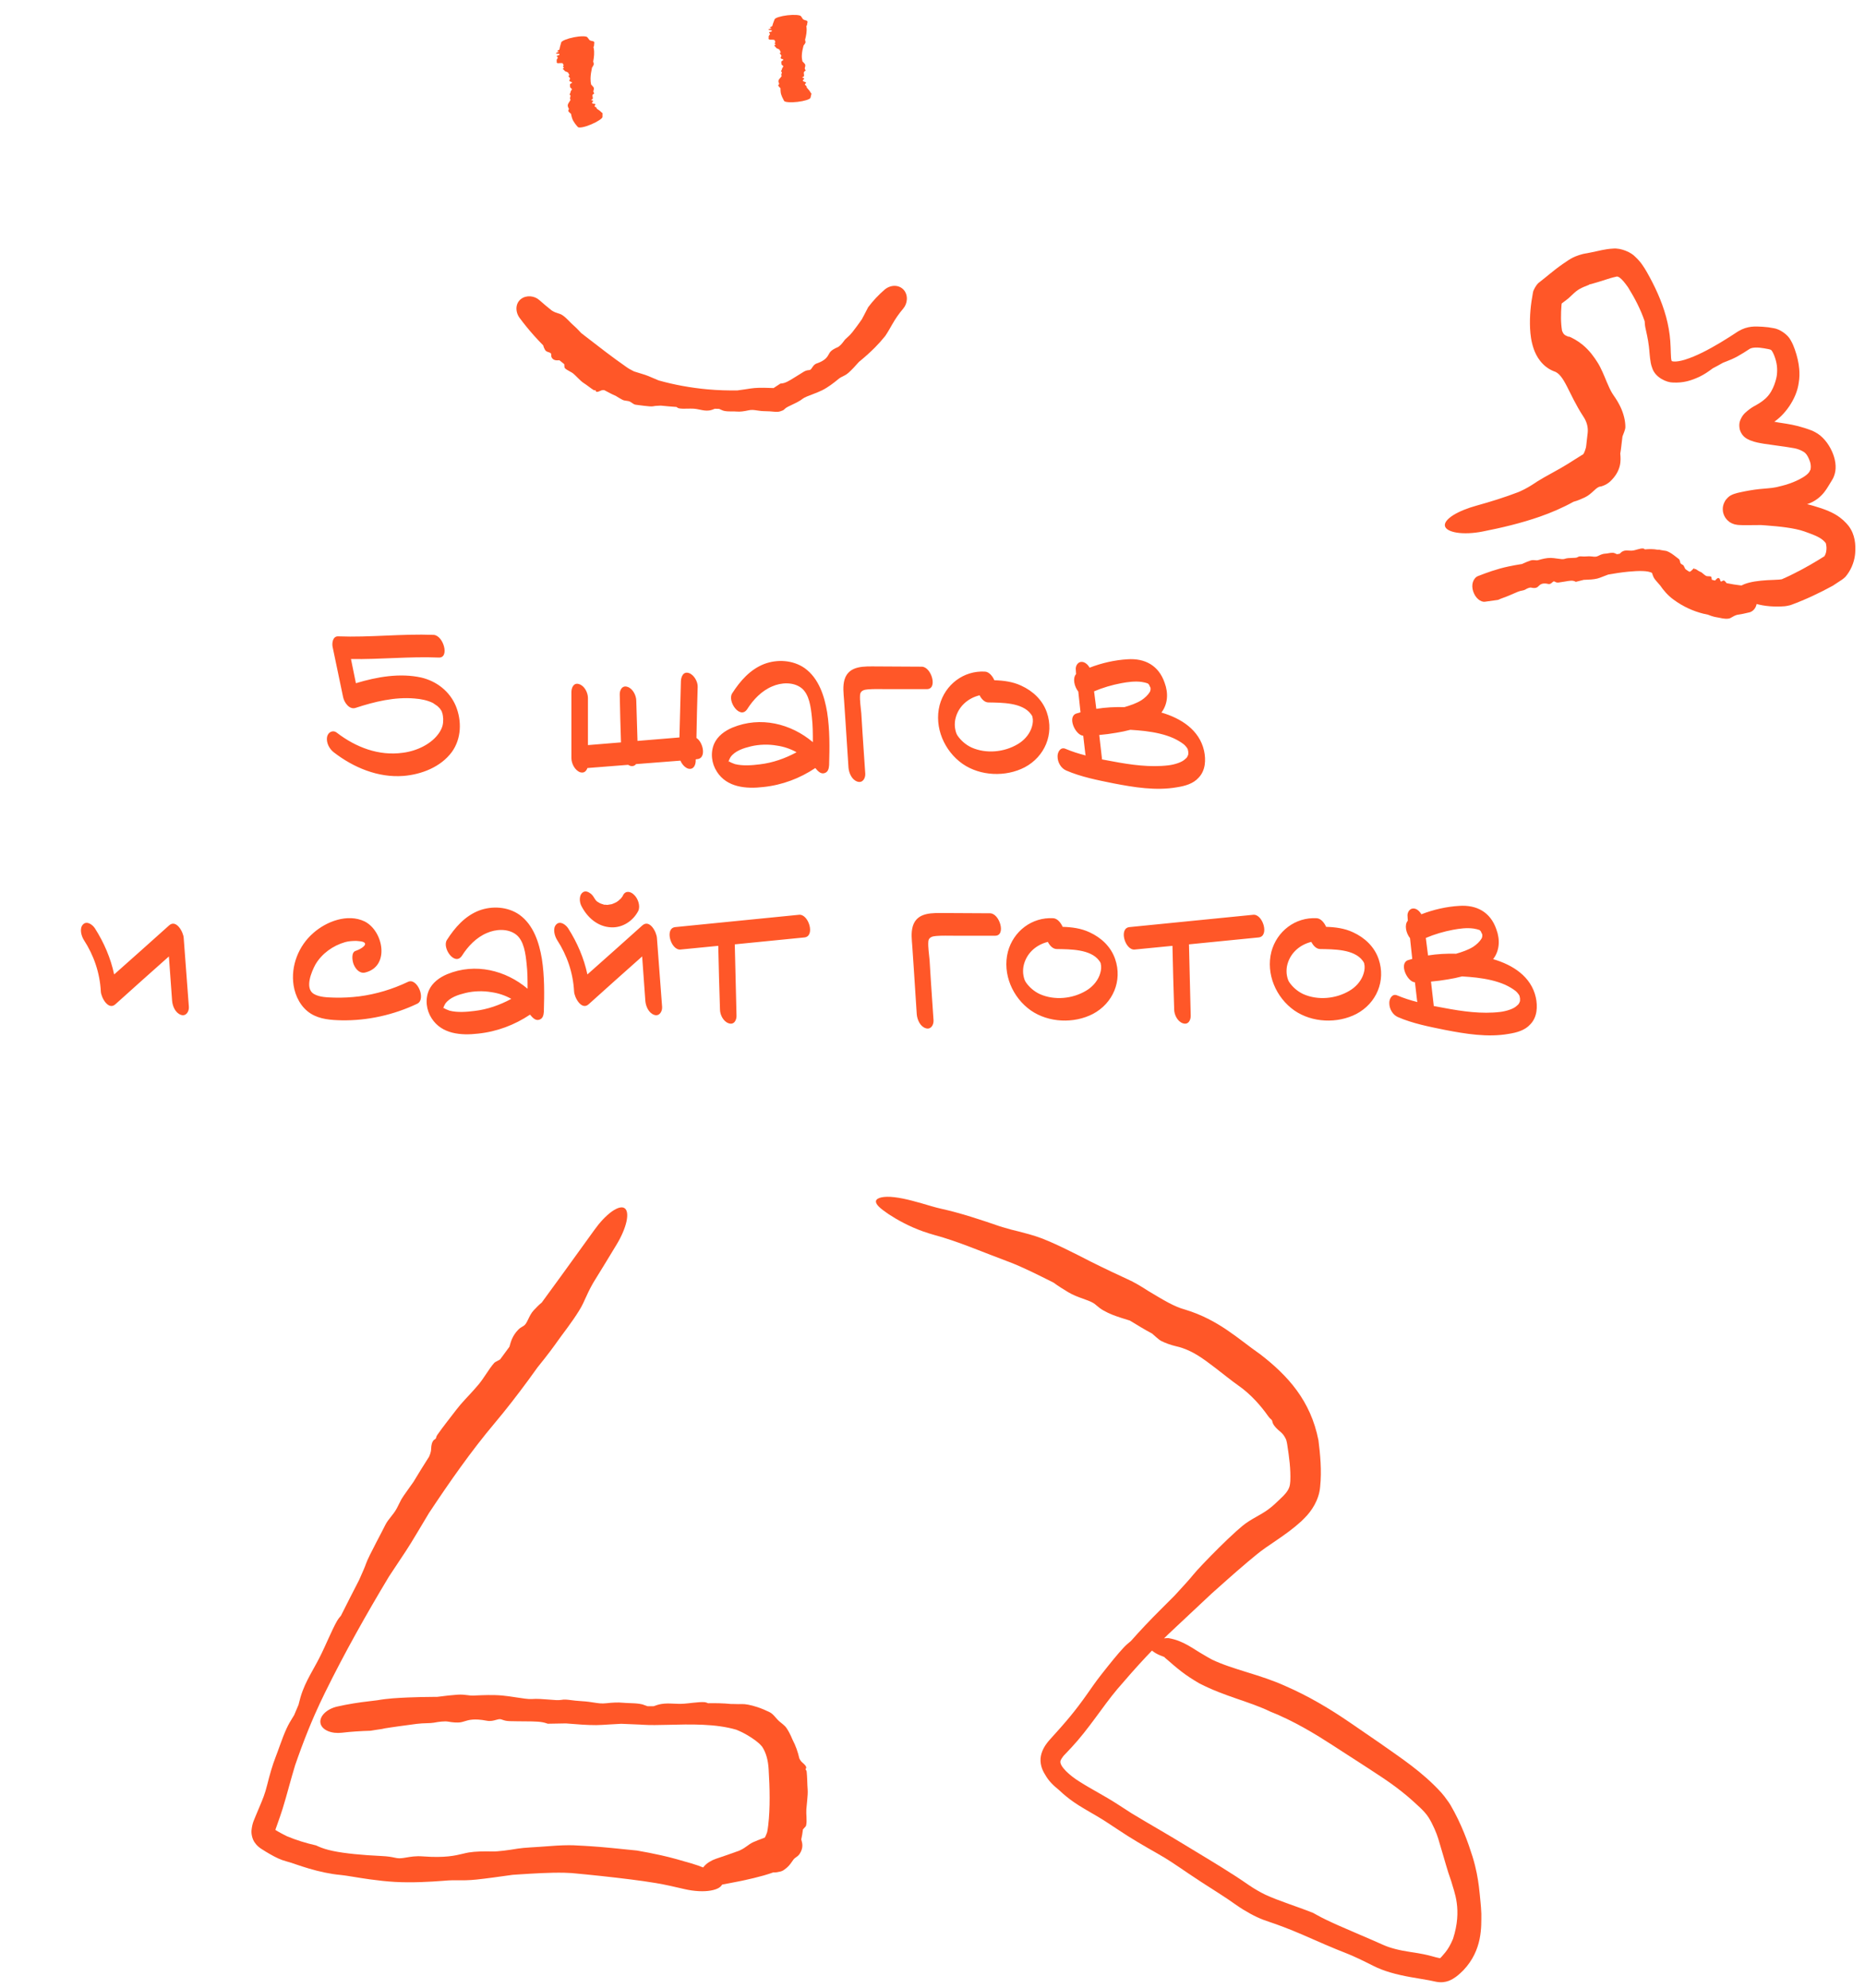 <?xml version="1.0" encoding="UTF-8"?> <svg xmlns="http://www.w3.org/2000/svg" width="121" height="129" viewBox="0 0 121 129" fill="none"><path d="M29.571 45.8C29.971 46.776 29.939 47.928 29.315 48.792C28.595 49.768 27.347 50.248 26.179 50.344C24.531 50.472 22.931 49.8 21.651 48.808C21.363 48.584 21.155 48.184 21.219 47.816C21.283 47.496 21.603 47.336 21.859 47.544C23.091 48.488 24.579 49.064 26.147 48.84C27.027 48.728 28.019 48.28 28.515 47.512C28.723 47.176 28.755 46.968 28.755 46.648C28.755 46.6 28.739 46.552 28.739 46.488C28.739 46.488 28.739 46.488 28.739 46.472C28.723 46.408 28.723 46.36 28.707 46.296C28.691 46.28 28.675 46.2 28.659 46.152C28.643 46.136 28.643 46.104 28.627 46.104C28.627 46.088 28.611 46.088 28.611 46.072C28.579 46.04 28.563 46.008 28.547 45.976L28.531 45.96C28.499 45.928 28.355 45.784 28.387 45.816L28.083 45.608C27.715 45.432 27.315 45.352 26.899 45.32C25.603 45.208 24.291 45.528 23.075 45.928C22.659 46.072 22.323 45.56 22.259 45.224C22.035 44.152 21.811 43.08 21.587 42.008C21.523 41.768 21.571 41.272 21.939 41.288C24.003 41.368 26.067 41.112 28.131 41.192C28.771 41.224 29.187 42.696 28.467 42.664C26.563 42.584 24.675 42.792 22.771 42.76L23.091 44.328C24.467 43.912 25.939 43.656 27.331 43.96C28.339 44.2 29.171 44.856 29.571 45.8ZM28.563 45.992C28.579 46.024 28.579 46.008 28.563 45.992V45.992ZM45.185 47.864V47.88C45.633 48.168 45.841 49.208 45.233 49.256C45.201 49.256 45.169 49.256 45.137 49.272C45.137 49.288 45.137 49.32 45.137 49.352C45.137 49.64 44.993 49.976 44.625 49.864C44.417 49.784 44.241 49.576 44.145 49.352C43.185 49.432 42.225 49.496 41.265 49.576C41.185 49.688 41.041 49.736 40.881 49.688C40.833 49.672 40.785 49.64 40.753 49.624C39.873 49.688 38.993 49.768 38.113 49.832C38.033 50.04 37.889 50.184 37.633 50.104C37.297 49.976 37.073 49.544 37.073 49.192V44.904C37.073 44.6 37.233 44.264 37.585 44.392C37.921 44.504 38.145 44.936 38.145 45.288V48.344L40.289 48.168C40.257 47.128 40.225 46.104 40.209 45.08C40.193 44.776 40.369 44.44 40.721 44.568C41.057 44.68 41.281 45.128 41.281 45.464C41.313 46.328 41.329 47.208 41.361 48.072L44.081 47.848C44.113 46.632 44.145 45.4 44.177 44.184C44.193 43.896 44.337 43.544 44.705 43.672C45.025 43.784 45.281 44.232 45.265 44.568C45.233 45.672 45.201 46.776 45.185 47.864ZM53.665 46.216C53.841 47.352 53.825 48.488 53.793 49.64C53.777 49.864 53.729 50.104 53.473 50.168C53.233 50.232 53.041 50.008 52.897 49.832C51.889 50.504 50.753 50.936 49.521 51.064C48.417 51.192 47.169 51.096 46.513 50.072C46.161 49.528 46.081 48.84 46.337 48.248C46.561 47.752 47.025 47.416 47.521 47.208C49.345 46.456 51.313 46.952 52.737 48.152C52.737 47.608 52.737 47.064 52.673 46.52C52.609 45.912 52.513 45.032 51.985 44.632C51.457 44.232 50.673 44.28 50.097 44.536C49.409 44.824 48.865 45.4 48.481 46.008C48.017 46.712 47.169 45.496 47.505 44.984C48.017 44.184 48.673 43.432 49.585 43.08C50.433 42.76 51.457 42.824 52.209 43.352C53.121 44.008 53.489 45.16 53.665 46.216ZM47.265 49.4C47.217 49.512 47.281 49.448 47.265 49.4V49.4ZM49.297 49.592C50.129 49.496 50.945 49.208 51.681 48.808C51.281 48.584 50.849 48.44 50.401 48.376C49.857 48.28 49.265 48.296 48.721 48.424C48.257 48.536 47.681 48.712 47.393 49.128C47.345 49.208 47.313 49.288 47.281 49.368C47.281 49.368 47.265 49.368 47.265 49.384C47.393 49.464 47.537 49.528 47.681 49.576C48.193 49.704 48.785 49.656 49.297 49.592ZM59.802 43.256C60.426 43.256 60.858 44.712 60.138 44.712C59.258 44.712 58.378 44.712 57.498 44.712C57.098 44.712 56.698 44.696 56.314 44.728C56.074 44.744 55.834 44.808 55.802 45.064C55.77 45.464 55.85 45.896 55.882 46.296C55.914 46.728 55.93 47.16 55.962 47.592C56.026 48.472 56.074 49.336 56.138 50.2C56.154 50.504 55.962 50.824 55.626 50.712C55.274 50.6 55.082 50.168 55.05 49.816C54.986 48.824 54.922 47.848 54.858 46.856C54.826 46.376 54.794 45.912 54.762 45.432C54.73 44.984 54.666 44.52 54.794 44.088C55.082 43.16 56.09 43.24 56.874 43.24C57.85 43.24 58.826 43.256 59.802 43.256ZM67.922 46.232C68.403 47.64 67.778 49.096 66.483 49.784C65.251 50.424 63.602 50.36 62.45 49.56C61.267 48.728 60.594 47.192 60.962 45.752C61.315 44.424 62.514 43.496 63.907 43.576C64.162 43.592 64.386 43.848 64.514 44.136C65.106 44.152 65.715 44.232 66.258 44.488C67.026 44.84 67.65 45.432 67.922 46.232ZM66.898 47.304C66.978 47.096 67.026 46.888 67.01 46.664C66.995 46.616 66.978 46.488 66.995 46.536C66.963 46.44 66.963 46.44 66.882 46.328C66.323 45.576 64.995 45.592 64.13 45.576C63.891 45.576 63.682 45.368 63.554 45.112C62.77 45.304 62.13 45.88 61.971 46.712C61.938 46.904 61.938 47.128 61.971 47.288C62.002 47.464 62.05 47.624 62.13 47.736C62.339 48.04 62.658 48.328 63.042 48.504C63.986 48.92 65.154 48.808 66.034 48.28C66.418 48.056 66.739 47.704 66.898 47.304ZM78.119 48.712C78.247 49.304 78.215 49.992 77.767 50.456C77.415 50.856 76.871 51 76.359 51.08C74.999 51.32 73.559 51.08 72.231 50.824C71.207 50.616 70.135 50.408 69.175 49.992C68.839 49.848 68.615 49.464 68.615 49.096C68.599 48.824 68.791 48.44 69.127 48.584C69.543 48.76 69.991 48.904 70.439 49.016C70.423 48.952 70.407 48.904 70.407 48.84L70.279 47.736C69.767 47.704 69.223 46.504 69.831 46.296C69.927 46.264 70.023 46.248 70.103 46.216C70.055 45.768 70.007 45.32 69.959 44.872C69.703 44.552 69.575 44.008 69.815 43.736C69.815 43.656 69.799 43.576 69.799 43.48C69.751 43.176 69.975 42.856 70.311 42.968C70.487 43.032 70.599 43.16 70.695 43.32C71.479 43.016 72.327 42.824 73.143 42.776C74.279 42.696 75.175 43.176 75.559 44.296C75.815 44.984 75.767 45.688 75.351 46.232C76.615 46.6 77.815 47.352 78.119 48.712ZM70.983 44.856C71.031 45.24 71.079 45.608 71.127 45.992C71.719 45.896 72.343 45.864 72.951 45.88C73.335 45.768 73.719 45.64 74.055 45.432C74.279 45.288 74.487 45.08 74.583 44.92C74.647 44.808 74.615 44.872 74.631 44.808C74.647 44.776 74.647 44.744 74.647 44.712C74.647 44.6 74.647 44.616 74.583 44.504C74.567 44.44 74.551 44.424 74.535 44.408C74.519 44.392 74.487 44.36 74.471 44.344C74.391 44.312 74.215 44.264 74.087 44.248C73.639 44.184 73.175 44.248 72.743 44.328C72.151 44.44 71.543 44.616 70.983 44.856ZM77.063 49.016V49.032C77.079 49 77.095 48.952 77.095 48.936C77.095 48.936 77.095 48.904 77.095 48.888C77.095 48.856 77.095 48.792 77.095 48.776C77.095 48.76 77.063 48.648 77.063 48.616C77.031 48.536 76.919 48.392 76.807 48.296C76.599 48.136 76.375 48.008 76.135 47.896C75.559 47.64 74.919 47.512 74.279 47.432C73.975 47.4 73.655 47.368 73.335 47.352C73.031 47.432 72.727 47.496 72.423 47.544C72.055 47.608 71.687 47.656 71.319 47.688C71.383 48.2 71.431 48.712 71.495 49.224C71.495 49.24 71.495 49.256 71.495 49.272C71.719 49.32 71.959 49.352 72.183 49.4C73.367 49.624 74.615 49.8 75.815 49.656C76.199 49.608 76.679 49.464 76.887 49.256C76.999 49.16 76.999 49.16 77.031 49.096C77.047 49.08 77.063 49.048 77.063 49.016ZM11.918 60.856C12.03 62.344 12.142 63.848 12.254 65.336C12.27 65.624 12.078 65.96 11.742 65.848C11.374 65.72 11.198 65.288 11.166 64.936C11.102 63.976 11.022 63.016 10.958 62.056C9.806 63.08 8.638 64.12 7.486 65.16C7.022 65.576 6.558 64.712 6.542 64.328C6.478 63.128 6.094 61.992 5.438 60.984C5.278 60.728 5.134 60.232 5.39 59.976C5.646 59.72 6.014 60.008 6.158 60.232C6.75 61.16 7.182 62.168 7.406 63.224C8.606 62.168 9.79 61.096 10.974 60.04C11.438 59.624 11.902 60.488 11.918 60.856ZM26.471 63.704C27.063 63.416 27.671 64.84 27.063 65.128C25.543 65.848 23.847 66.232 22.151 66.2C21.463 66.184 20.759 66.136 20.167 65.768C19.527 65.368 19.159 64.648 19.047 63.928C18.855 62.68 19.367 61.368 20.327 60.536C21.175 59.784 22.551 59.256 23.655 59.784C24.871 60.392 25.319 62.696 23.703 63.096C23.351 63.192 23.079 62.888 22.951 62.584C22.855 62.36 22.759 61.768 23.095 61.688C23.255 61.64 23.783 61.384 23.671 61.192C23.591 61.064 23.239 61.064 23.111 61.048C22.871 61.048 22.615 61.064 22.391 61.128C21.607 61.352 20.887 61.864 20.471 62.568C20.215 63.032 19.751 64.12 20.359 64.488C20.743 64.712 21.255 64.712 21.687 64.728C22.231 64.744 22.775 64.712 23.303 64.648C24.407 64.504 25.463 64.184 26.471 63.704ZM35.157 62.216C35.333 63.352 35.317 64.488 35.285 65.64C35.269 65.864 35.221 66.104 34.965 66.168C34.725 66.232 34.533 66.008 34.389 65.832C33.381 66.504 32.245 66.936 31.013 67.064C29.909 67.192 28.661 67.096 28.005 66.072C27.653 65.528 27.573 64.84 27.829 64.248C28.053 63.752 28.517 63.416 29.013 63.208C30.837 62.456 32.805 62.952 34.229 64.152C34.229 63.608 34.229 63.064 34.165 62.52C34.101 61.912 34.005 61.032 33.477 60.632C32.949 60.232 32.165 60.28 31.589 60.536C30.901 60.824 30.357 61.4 29.973 62.008C29.509 62.712 28.661 61.496 28.997 60.984C29.509 60.184 30.165 59.432 31.077 59.08C31.925 58.76 32.949 58.824 33.701 59.352C34.613 60.008 34.981 61.16 35.157 62.216ZM28.757 65.4C28.709 65.512 28.773 65.448 28.757 65.4V65.4ZM30.789 65.592C31.621 65.496 32.437 65.208 33.173 64.808C32.773 64.584 32.341 64.44 31.893 64.376C31.349 64.28 30.757 64.296 30.213 64.424C29.749 64.536 29.173 64.712 28.885 65.128C28.837 65.208 28.805 65.288 28.773 65.368C28.773 65.368 28.757 65.368 28.757 65.384C28.885 65.464 29.029 65.528 29.173 65.576C29.685 65.704 30.277 65.656 30.789 65.592ZM42.622 60.872C42.734 62.36 42.846 63.848 42.958 65.336C42.974 65.624 42.782 65.96 42.446 65.848C42.078 65.72 41.902 65.288 41.87 64.952C41.806 63.976 41.726 63.016 41.662 62.056C40.51 63.08 39.342 64.12 38.19 65.16C37.726 65.576 37.262 64.712 37.246 64.328C37.182 63.128 36.798 61.992 36.142 60.984C35.982 60.728 35.838 60.232 36.094 59.976C36.35 59.72 36.718 60.008 36.862 60.232C37.454 61.16 37.886 62.168 38.11 63.224C39.31 62.168 40.494 61.096 41.678 60.04C42.158 59.624 42.606 60.488 42.622 60.872ZM38.718 58.488C38.67 58.44 38.654 58.408 38.734 58.488C38.718 58.488 38.718 58.488 38.718 58.488ZM39.662 60.168C38.782 60.136 38.094 59.528 37.71 58.76C37.582 58.504 37.55 58.024 37.87 57.864C37.998 57.8 38.174 57.864 38.27 57.944C38.43 58.04 38.526 58.2 38.606 58.36C38.526 58.184 38.59 58.312 38.638 58.392C38.654 58.408 38.67 58.424 38.686 58.44C38.702 58.472 38.734 58.488 38.75 58.504C38.734 58.488 38.734 58.488 38.734 58.488C38.782 58.52 38.83 58.552 38.894 58.584C38.91 58.6 38.926 58.616 38.958 58.616C39.022 58.648 39.086 58.664 39.15 58.68L39.166 58.696C39.182 58.696 39.166 58.696 39.182 58.696C39.198 58.696 39.214 58.696 39.23 58.696C39.294 58.696 39.342 58.712 39.406 58.712C39.47 58.696 39.534 58.696 39.598 58.68C39.63 58.68 39.662 58.664 39.694 58.664C39.822 58.616 39.934 58.568 40.046 58.504C40.046 58.504 40.046 58.504 40.046 58.488C40.078 58.472 40.11 58.456 40.126 58.44C40.174 58.392 40.222 58.344 40.27 58.312C40.302 58.264 40.35 58.216 40.382 58.168C40.398 58.136 40.414 58.104 40.43 58.072C40.606 57.752 40.942 57.848 41.15 58.072C41.39 58.296 41.566 58.792 41.406 59.112C41.07 59.752 40.398 60.2 39.662 60.168ZM39.582 58.696C39.55 58.696 39.566 58.696 39.582 58.696V58.696ZM39.23 58.696C39.198 58.696 39.182 58.696 39.182 58.696C39.198 58.696 39.214 58.712 39.23 58.696ZM51.848 59.352C52.472 59.304 52.904 60.76 52.184 60.824C50.68 60.968 49.176 61.128 47.672 61.272C47.704 62.808 47.752 64.344 47.784 65.88C47.8 66.184 47.624 66.52 47.272 66.392C46.936 66.28 46.712 65.848 46.712 65.496C46.664 64.12 46.632 62.744 46.6 61.368L44.152 61.608C43.528 61.672 43.096 60.216 43.816 60.152C46.488 59.88 49.176 59.624 51.848 59.352ZM64.231 59.256C64.855 59.256 65.287 60.712 64.567 60.712C63.687 60.712 62.807 60.712 61.927 60.712C61.527 60.712 61.127 60.696 60.743 60.728C60.503 60.744 60.263 60.808 60.231 61.064C60.199 61.464 60.279 61.896 60.311 62.296C60.343 62.728 60.359 63.16 60.391 63.592C60.455 64.472 60.503 65.336 60.567 66.2C60.583 66.504 60.391 66.824 60.055 66.712C59.703 66.6 59.511 66.168 59.479 65.816C59.415 64.824 59.351 63.848 59.287 62.856C59.255 62.376 59.223 61.912 59.191 61.432C59.159 60.984 59.095 60.52 59.223 60.088C59.511 59.16 60.519 59.24 61.303 59.24C62.279 59.24 63.255 59.256 64.231 59.256ZM72.352 62.232C72.832 63.64 72.208 65.096 70.912 65.784C69.68 66.424 68.032 66.36 66.88 65.56C65.696 64.728 65.024 63.192 65.392 61.752C65.744 60.424 66.944 59.496 68.336 59.576C68.592 59.592 68.816 59.848 68.944 60.136C69.536 60.152 70.144 60.232 70.688 60.488C71.456 60.84 72.08 61.432 72.352 62.232ZM71.328 63.304C71.408 63.096 71.456 62.888 71.44 62.664C71.424 62.616 71.408 62.488 71.424 62.536C71.392 62.44 71.392 62.44 71.312 62.328C70.752 61.576 69.424 61.592 68.56 61.576C68.32 61.576 68.112 61.368 67.984 61.112C67.2 61.304 66.56 61.88 66.4 62.712C66.368 62.904 66.368 63.128 66.4 63.288C66.432 63.464 66.48 63.624 66.56 63.736C66.768 64.04 67.088 64.328 67.472 64.504C68.416 64.92 69.584 64.808 70.464 64.28C70.848 64.056 71.168 63.704 71.328 63.304ZM81.316 59.352C81.94 59.304 82.372 60.76 81.652 60.824C80.148 60.968 78.644 61.128 77.14 61.272C77.172 62.808 77.22 64.344 77.252 65.88C77.268 66.184 77.092 66.52 76.74 66.392C76.404 66.28 76.18 65.848 76.18 65.496C76.132 64.12 76.1 62.744 76.068 61.368L73.62 61.608C72.996 61.672 72.564 60.216 73.284 60.152C75.956 59.88 78.644 59.624 81.316 59.352ZM89.446 62.232C89.926 63.64 89.302 65.096 88.006 65.784C86.774 66.424 85.126 66.36 83.974 65.56C82.79 64.728 82.118 63.192 82.486 61.752C82.838 60.424 84.038 59.496 85.43 59.576C85.686 59.592 85.91 59.848 86.038 60.136C86.63 60.152 87.238 60.232 87.782 60.488C88.55 60.84 89.174 61.432 89.446 62.232ZM88.422 63.304C88.502 63.096 88.55 62.888 88.534 62.664C88.518 62.616 88.502 62.488 88.518 62.536C88.486 62.44 88.486 62.44 88.406 62.328C87.846 61.576 86.518 61.592 85.654 61.576C85.414 61.576 85.206 61.368 85.078 61.112C84.294 61.304 83.654 61.88 83.494 62.712C83.462 62.904 83.462 63.128 83.494 63.288C83.526 63.464 83.574 63.624 83.654 63.736C83.862 64.04 84.182 64.328 84.566 64.504C85.51 64.92 86.678 64.808 87.558 64.28C87.942 64.056 88.262 63.704 88.422 63.304ZM99.642 64.712C99.77 65.304 99.738 65.992 99.29 66.456C98.938 66.856 98.394 67 97.882 67.08C96.522 67.32 95.082 67.08 93.754 66.824C92.73 66.616 91.658 66.408 90.698 65.992C90.362 65.848 90.138 65.464 90.138 65.096C90.122 64.824 90.314 64.44 90.65 64.584C91.066 64.76 91.514 64.904 91.962 65.016C91.946 64.952 91.93 64.904 91.93 64.84L91.802 63.736C91.29 63.704 90.746 62.504 91.354 62.296C91.45 62.264 91.546 62.248 91.626 62.216C91.578 61.768 91.53 61.32 91.482 60.872C91.226 60.552 91.098 60.008 91.338 59.736C91.338 59.656 91.322 59.576 91.322 59.48C91.274 59.176 91.498 58.856 91.834 58.968C92.01 59.032 92.122 59.16 92.218 59.32C93.002 59.016 93.85 58.824 94.666 58.776C95.802 58.696 96.698 59.176 97.082 60.296C97.338 60.984 97.29 61.688 96.874 62.232C98.138 62.6 99.338 63.352 99.642 64.712ZM92.506 60.856C92.554 61.24 92.602 61.608 92.65 61.992C93.242 61.896 93.866 61.864 94.474 61.88C94.858 61.768 95.242 61.64 95.578 61.432C95.802 61.288 96.01 61.08 96.106 60.92C96.17 60.808 96.138 60.872 96.154 60.808C96.17 60.776 96.17 60.744 96.17 60.712C96.17 60.6 96.17 60.616 96.106 60.504C96.09 60.44 96.074 60.424 96.058 60.408C96.042 60.392 96.01 60.36 95.994 60.344C95.914 60.312 95.738 60.264 95.61 60.248C95.162 60.184 94.698 60.248 94.266 60.328C93.674 60.44 93.066 60.616 92.506 60.856ZM98.586 65.016V65.032C98.602 65 98.618 64.952 98.618 64.936C98.618 64.936 98.618 64.904 98.618 64.888C98.618 64.856 98.618 64.792 98.618 64.776C98.618 64.76 98.586 64.648 98.586 64.616C98.554 64.536 98.442 64.392 98.33 64.296C98.122 64.136 97.898 64.008 97.658 63.896C97.082 63.64 96.442 63.512 95.802 63.432C95.498 63.4 95.178 63.368 94.858 63.352C94.554 63.432 94.25 63.496 93.946 63.544C93.578 63.608 93.21 63.656 92.842 63.688C92.906 64.2 92.954 64.712 93.018 65.224C93.018 65.24 93.018 65.256 93.018 65.272C93.242 65.32 93.482 65.352 93.706 65.4C94.89 65.624 96.138 65.8 97.338 65.656C97.722 65.608 98.202 65.464 98.41 65.256C98.522 65.16 98.522 65.16 98.554 65.096C98.57 65.08 98.586 65.048 98.586 65.016Z" fill="#FF5728"></path><path d="M37.834 84.56C37.572 85.129 36.864 86.086 36.469 86.612C36.462 86.622 36.454 86.632 36.447 86.641C36.353 86.767 36.268 86.886 36.168 87.026C35.927 87.363 35.606 87.815 34.872 88.722C34.677 88.996 34.478 89.271 34.276 89.546C33.577 90.495 32.854 91.435 32.082 92.351C30.565 94.154 29.168 96.153 27.827 98.177C27.803 98.216 27.78 98.255 27.756 98.296C27.291 99.065 26.73 100.031 26.344 100.618C25.854 101.365 25.515 101.872 25.237 102.288C23.764 104.739 22.355 107.243 21.096 109.802C20.863 110.278 20.63 110.771 20.42 111.25C20.278 111.574 20.14 111.901 20.007 112.229C19.699 112.988 19.416 113.756 19.147 114.534C19.008 114.993 18.884 115.434 18.77 115.844C18.61 116.42 18.469 116.936 18.335 117.358C18.232 117.681 18.118 118.017 17.997 118.351C17.906 118.592 17.834 118.82 17.836 118.832C17.837 118.839 17.824 118.744 17.782 118.69C17.741 118.635 17.726 118.643 17.757 118.663C17.933 118.775 18.109 118.876 18.274 118.965C18.392 119.029 18.505 119.086 18.612 119.138C19.217 119.392 19.855 119.587 20.51 119.736C20.551 119.755 20.592 119.774 20.635 119.794C21.169 120.037 21.874 120.182 23.006 120.298C23.498 120.348 24.075 120.39 24.755 120.423C25.194 120.443 25.419 120.49 25.604 120.529C25.659 120.54 25.71 120.551 25.762 120.559C25.939 120.588 26.127 120.558 26.348 120.521C26.635 120.472 26.977 120.411 27.435 120.447C28.894 120.555 29.536 120.392 30.015 120.279C30.157 120.245 30.284 120.214 30.415 120.192C30.843 120.122 31.457 120.112 31.926 120.127C32.297 120.14 33.034 120.037 33.591 119.943C33.808 119.907 34.086 119.886 34.435 119.863C34.786 119.841 35.195 119.817 35.645 119.781C36.314 119.727 36.816 119.715 37.219 119.726C37.222 119.726 37.233 119.727 37.237 119.728C37.494 119.739 37.706 119.751 37.898 119.762C38.032 119.77 38.158 119.778 38.283 119.786C38.68 119.81 39.169 119.852 39.665 119.9C40.259 119.956 40.861 120.022 41.324 120.067C41.849 120.159 42.376 120.259 42.908 120.379C43.58 120.527 44.248 120.725 44.859 120.903C45.425 121.068 45.938 121.277 46.32 121.509C46.701 121.741 46.904 121.982 46.872 122.197C46.837 122.411 46.569 122.584 46.109 122.664C45.653 122.745 45.033 122.713 44.43 122.574C43.776 122.423 43.174 122.281 42.551 122.177C42.017 122.087 41.466 122.012 40.915 121.942C39.639 121.781 38.347 121.645 37.067 121.527L37.087 121.529C36.937 121.518 36.759 121.511 36.601 121.507C35.627 121.489 34.603 121.556 33.578 121.622C33.472 121.629 33.366 121.637 33.259 121.644C32.396 121.765 31.53 121.886 30.915 121.95C30.405 122.003 30.032 122.001 29.711 121.997C29.491 121.995 29.293 121.992 29.097 122.006C28.992 122.013 28.848 122.025 28.672 122.038C27.961 122.092 26.741 122.168 25.62 122.103C25.123 122.075 24.546 122.013 23.996 121.937C23.21 121.829 22.479 121.687 22.108 121.653C21.45 121.596 20.704 121.431 20.058 121.24C19.436 121.058 18.909 120.855 18.591 120.772C18.214 120.673 17.91 120.527 17.479 120.279C17.33 120.194 17.168 120.095 16.985 119.978C16.846 119.889 16.677 119.769 16.524 119.545C16.367 119.323 16.297 118.995 16.318 118.755C16.369 118.256 16.503 118.055 16.576 117.85C16.673 117.614 16.759 117.413 16.837 117.229C17.041 116.749 17.192 116.386 17.333 115.815C17.49 115.18 17.678 114.52 17.876 114.017C17.966 113.787 18.06 113.521 18.16 113.245C18.291 112.879 18.435 112.495 18.591 112.154C18.72 111.873 18.854 111.653 18.975 111.458C19.013 111.398 19.049 111.34 19.083 111.283C19.155 111.111 19.227 110.939 19.302 110.766C19.323 110.715 19.345 110.663 19.369 110.61C19.378 110.571 19.389 110.529 19.4 110.484C19.453 110.269 19.523 110 19.641 109.691C19.828 109.201 20.054 108.787 20.287 108.368C20.474 108.03 20.666 107.689 20.859 107.289C20.996 107.007 21.134 106.698 21.281 106.375C21.491 105.911 21.704 105.448 21.885 105.14C21.952 105.025 22.027 104.939 22.103 104.852C22.103 104.852 22.104 104.851 22.104 104.851C22.109 104.845 22.114 104.839 22.119 104.833C22.504 104.065 22.895 103.295 23.289 102.534C23.32 102.466 23.351 102.395 23.381 102.328C23.528 101.996 23.676 101.667 23.75 101.446C23.831 101.205 24.117 100.643 24.425 100.052C24.626 99.667 24.837 99.268 25.001 98.938C25.098 98.745 25.226 98.584 25.358 98.418C25.481 98.264 25.608 98.106 25.716 97.915C25.771 97.819 25.823 97.711 25.879 97.597C25.928 97.496 25.981 97.39 26.04 97.281C26.095 97.179 26.243 96.969 26.433 96.701C26.55 96.536 26.686 96.346 26.825 96.149C27.155 95.6 27.493 95.053 27.838 94.514C27.894 94.388 27.934 94.274 27.953 94.176C27.967 94.105 27.97 94.039 27.974 93.972C27.98 93.88 27.984 93.787 28.017 93.67C28.043 93.579 28.092 93.486 28.143 93.436C28.167 93.413 28.19 93.399 28.211 93.386C28.236 93.371 28.258 93.358 28.273 93.335C28.285 93.318 28.291 93.296 28.297 93.269C28.308 93.226 28.323 93.17 28.37 93.103C28.549 92.846 28.755 92.571 28.968 92.294C29.202 91.99 29.437 91.694 29.616 91.454C29.753 91.27 29.965 91.026 30.184 90.789C30.27 90.697 30.365 90.595 30.454 90.499C30.67 90.265 30.88 90.033 31.056 89.821C31.225 89.617 31.382 89.385 31.533 89.158C31.713 88.889 31.887 88.625 32.066 88.429C32.102 88.389 32.168 88.355 32.252 88.311C32.311 88.28 32.378 88.246 32.449 88.201C32.651 87.926 32.852 87.652 33.053 87.379C33.056 87.367 33.06 87.354 33.063 87.341C33.063 87.341 33.063 87.341 33.063 87.34C33.142 87.052 33.247 86.659 33.628 86.27C33.725 86.171 33.807 86.124 33.882 86.081C33.956 86.038 34.02 86.002 34.083 85.924C34.154 85.837 34.214 85.713 34.278 85.58C34.367 85.395 34.469 85.183 34.627 85.016C34.638 85.005 34.65 84.993 34.662 84.98C34.778 84.856 34.947 84.676 35.147 84.514C35.577 83.926 36.006 83.337 36.435 82.747C37.15 81.763 37.864 80.776 38.573 79.787C38.918 79.304 39.311 78.886 39.676 78.62C40.037 78.359 40.34 78.271 40.518 78.387C40.697 78.503 40.74 78.816 40.646 79.253C40.549 79.694 40.321 80.225 40.013 80.735C39.511 81.566 39.006 82.395 38.494 83.221C38.469 83.266 38.444 83.311 38.419 83.355C38.233 83.685 38.085 84.011 37.937 84.335C37.903 84.41 37.869 84.485 37.834 84.56Z" fill="#FF5728"></path><path d="M48.629 119.66C48.899 119.468 49.468 119.298 49.655 119.213C49.658 119.211 49.661 119.21 49.665 119.208C49.68 119.202 49.693 119.196 49.704 119.19C49.647 119.227 49.608 119.263 49.585 119.289C49.502 119.38 49.61 119.341 49.774 118.87C49.801 118.73 49.824 118.576 49.843 118.42C49.973 117.298 49.946 116.028 49.868 114.786C49.835 114.218 49.708 113.729 49.45 113.334C49.439 113.321 49.428 113.307 49.416 113.294C49.203 113.035 48.845 112.801 48.588 112.642C48.265 112.438 47.993 112.321 47.771 112.228C46.426 111.834 44.838 111.872 43.239 111.913C42.733 111.923 42.222 111.94 41.666 111.905C41.627 111.902 41.589 111.899 41.551 111.896L41.573 111.897C41.153 111.875 40.73 111.858 40.306 111.844C40.039 111.855 39.786 111.871 39.549 111.886C39.219 111.907 38.923 111.927 38.681 111.929C38.095 111.933 37.433 111.877 36.941 111.837C36.861 111.831 36.785 111.825 36.714 111.819C36.322 111.824 35.93 111.832 35.539 111.84C35.513 111.831 35.487 111.822 35.46 111.813C35.127 111.694 34.715 111.689 34.069 111.685C33.785 111.683 33.462 111.682 33.075 111.672C32.828 111.665 32.701 111.62 32.596 111.583C32.566 111.572 32.537 111.562 32.508 111.554C32.408 111.526 32.303 111.556 32.181 111.591C32.019 111.637 31.824 111.693 31.572 111.643C30.756 111.486 30.404 111.598 30.13 111.683C30.05 111.708 29.979 111.73 29.906 111.743C29.671 111.785 29.328 111.751 29.07 111.702C28.865 111.663 28.454 111.712 28.153 111.772C28.033 111.795 27.874 111.8 27.693 111.805C27.493 111.811 27.284 111.817 27.039 111.848C26.439 111.926 26.135 111.969 25.875 112.005C25.803 112.015 25.744 112.024 25.672 112.034C25.466 112.066 25.2 112.099 24.966 112.14C24.893 112.153 24.812 112.169 24.784 112.18C24.768 112.184 24.718 112.189 24.702 112.192C24.442 112.232 24.218 112.262 24.039 112.295C23.402 112.314 22.799 112.35 22.177 112.424C21.86 112.461 21.538 112.426 21.279 112.317C21.02 112.208 20.845 112.034 20.796 111.823C20.748 111.611 20.831 111.376 21.034 111.169C21.237 110.961 21.545 110.8 21.885 110.724C22.567 110.57 23.281 110.456 23.962 110.38C24.154 110.358 24.341 110.337 24.51 110.313L24.435 110.324C25.215 110.187 25.8 110.169 26.447 110.136C27.029 110.112 27.61 110.101 28.191 110.097C28.25 110.097 28.309 110.097 28.369 110.096C28.858 110.033 29.336 109.977 29.683 109.955C29.963 109.937 30.17 109.964 30.348 109.987C30.468 110.002 30.575 110.017 30.683 110.013C30.742 110.012 30.823 110.008 30.919 110.003C31.306 109.985 31.98 109.955 32.583 110.009C32.856 110.033 33.163 110.08 33.464 110.126C33.888 110.191 34.288 110.253 34.488 110.237C34.843 110.21 35.245 110.242 35.603 110.272C35.943 110.3 36.242 110.326 36.412 110.293C36.615 110.254 36.789 110.276 37.044 110.308C37.222 110.33 37.441 110.358 37.737 110.375C38.08 110.395 38.322 110.433 38.528 110.465C38.817 110.511 39.034 110.546 39.362 110.508C39.724 110.466 40.106 110.446 40.402 110.477C40.538 110.491 40.694 110.496 40.855 110.502C41.067 110.509 41.295 110.518 41.498 110.549C41.55 110.557 41.598 110.567 41.644 110.578C41.648 110.579 41.661 110.579 41.665 110.58C41.751 110.607 41.837 110.64 41.915 110.669C41.949 110.682 41.983 110.695 42.016 110.705C42.145 110.708 42.268 110.708 42.401 110.705C42.422 110.698 42.444 110.691 42.467 110.683C42.578 110.642 42.725 110.591 42.899 110.561C43.182 110.513 43.431 110.525 43.7 110.537C43.908 110.547 44.127 110.557 44.377 110.54C44.549 110.528 44.743 110.504 44.938 110.482C45.227 110.45 45.517 110.423 45.718 110.441C45.794 110.448 45.859 110.475 45.923 110.503C45.923 110.503 45.923 110.503 45.923 110.503C45.928 110.505 45.932 110.507 45.937 110.509C46.429 110.5 46.929 110.509 47.439 110.559C47.484 110.559 47.529 110.559 47.574 110.559C47.796 110.562 48.012 110.575 48.163 110.565C48.324 110.553 48.717 110.621 49.135 110.76C49.409 110.85 49.692 110.972 49.924 111.086C50.06 111.152 50.165 111.258 50.265 111.37C50.359 111.475 50.449 111.587 50.566 111.689C50.625 111.74 50.692 111.792 50.763 111.85C50.825 111.901 50.89 111.959 50.951 112.022C51.007 112.081 51.115 112.24 51.22 112.444C51.287 112.571 51.357 112.723 51.419 112.875C51.629 113.273 51.767 113.676 51.861 114.093C51.901 114.172 51.943 114.242 51.992 114.296C52.026 114.334 52.065 114.367 52.105 114.401C52.148 114.438 52.193 114.477 52.233 114.53C52.242 114.54 52.252 114.551 52.261 114.563C52.296 114.61 52.315 114.667 52.306 114.708C52.302 114.727 52.292 114.742 52.283 114.756C52.273 114.772 52.264 114.786 52.266 114.802C52.268 114.813 52.277 114.825 52.288 114.839C52.306 114.861 52.33 114.89 52.335 114.936C52.354 115.11 52.364 115.309 52.372 115.505C52.38 115.722 52.385 115.936 52.4 116.104C52.416 116.296 52.395 116.568 52.368 116.843C52.349 117.036 52.328 117.227 52.316 117.393C52.305 117.556 52.316 117.725 52.324 117.894C52.334 118.093 52.338 118.293 52.296 118.456C52.287 118.49 52.25 118.529 52.203 118.577C52.17 118.611 52.132 118.649 52.095 118.696C52.069 118.907 52.034 119.125 51.985 119.348C51.987 119.357 51.99 119.366 51.993 119.375C51.993 119.375 51.993 119.375 51.993 119.375C52.052 119.582 52.143 119.882 51.878 120.286C51.811 120.384 51.735 120.444 51.669 120.488C51.6 120.537 51.542 120.575 51.476 120.658C51.401 120.752 51.329 120.884 51.193 121.038C51.129 121.111 51.043 121.193 50.943 121.264C50.855 121.336 50.757 121.398 50.653 121.424C50.642 121.427 50.63 121.43 50.617 121.433C50.502 121.463 50.336 121.497 50.165 121.488C49.731 121.643 49.322 121.752 48.911 121.852C48.23 122.016 47.556 122.146 46.886 122.271C46.559 122.331 46.228 122.312 45.963 122.214C45.697 122.116 45.522 121.947 45.469 121.741C45.418 121.534 45.494 121.303 45.68 121.091C45.866 120.879 46.145 120.706 46.454 120.601C46.958 120.432 47.459 120.259 47.947 120.081C47.972 120.069 47.998 120.058 48.023 120.046C48.208 119.961 48.368 119.85 48.523 119.737C48.559 119.711 48.593 119.686 48.629 119.66Z" fill="#FF5728"></path><path d="M67.159 80.199C68.148 80.502 69.817 81.371 70.724 81.835C70.741 81.843 70.757 81.852 70.774 81.86C70.99 81.97 71.194 82.07 71.435 82.186C71.835 82.378 72.34 82.628 73.135 82.99C73.591 83.192 74.029 83.457 74.496 83.759C74.963 84.037 75.395 84.303 75.811 84.523C76.195 84.726 76.566 84.888 76.897 84.972C79.079 85.637 80.353 86.89 81.782 87.883C83.555 89.257 85.035 90.874 85.54 93.448C85.654 94.339 85.76 95.43 85.65 96.466C85.581 97.32 85.091 98.053 84.617 98.516C84.555 98.58 84.49 98.644 84.426 98.705C83.413 99.633 82.241 100.259 81.519 100.87C81.32 101.031 81.134 101.186 80.968 101.325C79.923 102.209 79.206 102.871 78.614 103.39C77.843 104.116 77.069 104.842 76.291 105.568C74.934 106.82 73.701 108.176 72.484 109.602C71.529 110.738 70.649 112.164 69.517 113.379C69.385 113.523 69.252 113.664 69.115 113.805C68.902 114.009 68.787 114.247 68.801 114.279C68.744 114.596 69.391 115.203 70.072 115.617C70.817 116.093 71.651 116.509 72.481 117.046C72.795 117.252 73.11 117.454 73.426 117.657C74.076 118.049 74.7 118.413 75.28 118.753C75.812 119.065 76.307 119.358 76.751 119.63C76.98 119.77 77.198 119.901 77.401 120.024C78.572 120.733 79.909 121.532 80.999 122.292C81.191 122.425 81.382 122.545 81.57 122.653C81.752 122.758 81.93 122.852 82.099 122.935C83.039 123.363 84.088 123.674 85.162 124.101C85.175 124.106 85.188 124.112 85.201 124.117C85.268 124.154 85.332 124.19 85.4 124.228C86.238 124.7 87.326 125.135 89.034 125.877C89.254 125.973 89.484 126.074 89.725 126.182C90.209 126.401 90.815 126.548 91.55 126.657C92.226 126.756 92.597 126.839 92.895 126.922C92.984 126.946 93.067 126.969 93.152 126.992C93.264 127.021 93.382 127.045 93.506 127.067C93.392 127.052 93.438 127.065 93.543 126.942C93.607 126.873 93.682 126.778 93.782 126.661C93.949 126.452 94.106 126.189 94.271 125.798C94.889 123.877 94.337 122.745 94.162 122.08C94.092 121.873 94.025 121.686 93.964 121.494C93.767 120.87 93.519 119.965 93.31 119.288C93.207 118.951 92.969 118.378 92.69 117.927C92.546 117.701 92.336 117.472 92.127 117.277C91.91 117.074 91.606 116.787 91.215 116.463C90.81 116.127 90.316 115.754 89.758 115.38C88.343 114.44 87.558 113.952 86.942 113.548C86.802 113.457 86.671 113.373 86.54 113.287C86.506 113.265 86.471 113.242 86.437 113.22C85.933 112.895 85.3 112.497 84.652 112.134C83.873 111.693 83.067 111.308 82.435 111.061C81.043 110.386 79.49 110.084 77.829 109.23C77.823 109.227 77.805 109.217 77.799 109.214C77.592 109.094 77.39 108.969 77.193 108.84C76.437 108.348 75.76 107.694 75.538 107.521L75.592 107.532C75.542 107.508 75.479 107.485 75.409 107.458C74.608 107.171 74.38 106.726 74.473 106.55C74.571 106.346 75.002 106.38 75.578 106.296C75.642 106.289 75.716 106.283 75.803 106.283C75.812 106.285 75.838 106.29 75.846 106.292C76.809 106.464 77.403 106.982 78.114 107.381C78.291 107.489 78.47 107.59 78.651 107.687L78.626 107.674C79.982 108.328 81.763 108.648 83.388 109.39C84.887 110.04 86.274 110.865 87.595 111.771C88.237 112.212 88.883 112.651 89.529 113.099C90.876 114.057 92.26 114.937 93.519 116.32C93.646 116.467 93.772 116.626 93.89 116.796C93.966 116.897 94.039 117.003 94.107 117.115C94.835 118.371 95.25 119.551 95.538 120.463C95.784 121.268 95.884 121.882 95.951 122.412C95.996 122.777 96.025 123.106 96.057 123.438C96.075 123.619 96.097 123.864 96.108 124.167C96.103 124.998 96.198 126.507 94.946 127.832C94.827 127.946 94.683 128.097 94.456 128.265C94.24 128.412 93.839 128.706 93.188 128.584C93.036 128.548 92.876 128.516 92.713 128.486C92.016 128.355 91.094 128.244 90.186 127.973C89.815 127.863 89.448 127.724 89.111 127.555C88.401 127.195 87.781 126.901 87.404 126.755C86.498 126.404 85.473 125.955 84.561 125.552C84.541 125.543 84.522 125.535 84.502 125.526C83.65 125.157 82.844 124.859 82.371 124.704C81.805 124.522 81.329 124.307 80.656 123.897C80.499 123.799 80.331 123.689 80.151 123.562C79.839 123.338 79.465 123.085 78.999 122.789C78.185 122.275 77.607 121.895 77.119 121.565C76.713 121.29 76.367 121.052 75.986 120.803C75.727 120.633 75.45 120.463 75.121 120.277C74.23 119.773 73.303 119.23 72.6 118.754C72.338 118.578 72.042 118.385 71.732 118.183C71.669 118.142 71.601 118.099 71.534 118.057C71.045 117.753 70.487 117.452 69.985 117.135C69.57 116.873 69.239 116.617 68.953 116.366C68.865 116.289 68.78 116.211 68.699 116.134C68.374 115.872 68.041 115.573 67.796 115.124C67.75 115.053 67.707 114.976 67.666 114.888C67.587 114.719 67.522 114.507 67.509 114.266C67.488 113.814 67.69 113.407 67.928 113.093C67.994 113.006 68.061 112.926 68.13 112.851C68.59 112.343 69.005 111.883 69.426 111.373C69.793 110.929 70.158 110.449 70.567 109.866C70.815 109.514 71.093 109.106 71.41 108.703C71.448 108.655 71.485 108.607 71.523 108.56C72.023 107.923 72.528 107.296 72.913 106.888C73.057 106.735 73.197 106.618 73.337 106.504C73.338 106.503 73.338 106.503 73.339 106.502C73.349 106.494 73.358 106.487 73.368 106.479C73.972 105.795 74.601 105.13 75.248 104.486C75.565 104.17 75.881 103.854 76.196 103.538C76.276 103.451 76.355 103.365 76.434 103.279C76.822 102.857 77.195 102.449 77.424 102.164C77.672 101.857 78.351 101.146 79.103 100.399C79.471 100.034 79.862 99.66 80.23 99.33C80.362 99.212 80.491 99.102 80.612 99.001C80.892 98.769 81.183 98.599 81.474 98.434C81.746 98.28 82.02 98.129 82.284 97.935C82.416 97.838 82.549 97.727 82.682 97.609C82.8 97.504 82.917 97.394 83.028 97.283C83.13 97.181 83.382 96.967 83.54 96.712C83.617 96.588 83.671 96.46 83.693 96.305C83.701 96.235 83.709 96.165 83.715 96.094C83.745 95.317 83.648 94.579 83.511 93.704C83.498 93.618 83.476 93.519 83.446 93.416C83.382 93.27 83.303 93.142 83.224 93.048C83.167 92.981 83.107 92.929 83.045 92.875C82.961 92.804 82.872 92.731 82.771 92.621C82.691 92.535 82.616 92.426 82.581 92.341C82.564 92.302 82.557 92.269 82.55 92.238C82.542 92.203 82.535 92.172 82.515 92.14C82.5 92.118 82.478 92.099 82.451 92.075C82.408 92.037 82.353 91.99 82.29 91.9C82.058 91.569 81.769 91.202 81.456 90.87C81.109 90.499 80.731 90.172 80.411 89.945C80.387 89.929 80.364 89.912 80.339 89.894C79.919 89.597 79.386 89.168 78.862 88.763C78.471 88.461 78.082 88.176 77.746 87.964C77.417 87.755 77.062 87.585 76.741 87.473C76.582 87.417 76.431 87.376 76.297 87.347C75.928 87.26 75.61 87.139 75.346 87.008C75.255 86.963 75.154 86.881 75.035 86.778C74.951 86.704 74.857 86.619 74.751 86.528C74.227 86.251 73.754 85.952 73.304 85.681C73.286 85.675 73.267 85.67 73.249 85.664C73.248 85.664 73.248 85.664 73.248 85.664C72.938 85.571 72.54 85.448 72.171 85.304C71.986 85.231 71.788 85.138 71.589 85.025C71.393 84.914 71.282 84.819 71.182 84.734C71.085 84.65 70.997 84.574 70.855 84.5C70.692 84.415 70.489 84.344 70.268 84.264C69.958 84.153 69.613 84.027 69.3 83.837C69.279 83.824 69.256 83.81 69.232 83.795C69.005 83.658 68.671 83.454 68.355 83.221C67.379 82.733 66.387 82.225 65.456 81.872C65.409 81.855 65.363 81.838 65.317 81.82C63.688 81.216 62.192 80.553 60.614 80.127C60.37 80.059 60.134 79.983 59.903 79.903C58.972 79.574 58.188 79.132 57.637 78.768C57.091 78.398 56.798 78.135 56.833 77.925C56.866 77.714 57.326 77.592 58.027 77.677C58.728 77.756 59.596 78.014 60.433 78.261C60.64 78.322 60.844 78.376 61.043 78.421C62.356 78.711 63.645 79.145 64.857 79.562C64.933 79.585 65.01 79.608 65.085 79.631C65.444 79.742 65.787 79.831 66.126 79.909C66.35 79.964 66.561 80.021 66.769 80.081C66.9 80.119 67.03 80.158 67.159 80.199Z" fill="#FF5728"></path><path d="M36.329 20.368C36.561 20.445 36.854 20.761 37.022 20.934C37.025 20.937 37.028 20.94 37.031 20.943C37.07 20.984 37.11 21.02 37.157 21.062C37.269 21.161 37.419 21.295 37.71 21.611C37.808 21.687 37.906 21.762 38.003 21.838C38.865 22.507 39.729 23.178 40.62 23.798C40.751 23.896 40.93 23.998 41.122 24.092C41.136 24.097 41.15 24.102 41.164 24.107C41.445 24.203 41.826 24.3 42.058 24.397C42.354 24.521 42.565 24.61 42.734 24.683C43.746 24.968 44.814 25.161 45.888 25.26C46.227 25.291 46.562 25.312 46.903 25.323C47.214 25.333 47.528 25.336 47.841 25.332C48.022 25.311 48.197 25.285 48.356 25.259C48.582 25.224 48.781 25.19 48.947 25.177C49.344 25.144 49.799 25.165 50.136 25.176C50.191 25.178 50.243 25.18 50.292 25.181C50.325 25.177 50.358 25.174 50.391 25.17L50.044 25.273C50.243 25.145 50.439 25.016 50.634 24.886C50.654 24.884 50.674 24.882 50.694 24.881C50.947 24.862 51.191 24.716 51.565 24.481C51.726 24.379 51.915 24.259 52.139 24.124C52.284 24.036 52.381 24.025 52.46 24.017C52.483 24.015 52.505 24.012 52.526 24.008C52.599 23.993 52.642 23.928 52.691 23.852C52.758 23.751 52.832 23.633 53.004 23.575C53.547 23.39 53.679 23.152 53.776 22.978C53.804 22.926 53.828 22.881 53.861 22.84C53.965 22.711 54.167 22.602 54.335 22.534C54.468 22.481 54.653 22.273 54.773 22.098C54.818 22.032 54.898 21.961 54.989 21.879C55.084 21.792 55.191 21.692 55.29 21.567C55.537 21.251 55.657 21.08 55.756 20.943C55.783 20.904 55.809 20.868 55.834 20.831C55.877 20.768 55.928 20.697 55.981 20.623L55.927 20.691C55.961 20.631 55.996 20.567 56.032 20.5C56.127 20.323 56.237 20.11 56.326 19.933C56.632 19.522 57.007 19.128 57.381 18.803C57.574 18.634 57.817 18.542 58.053 18.547C58.289 18.551 58.496 18.65 58.639 18.814C58.78 18.979 58.847 19.196 58.836 19.422C58.825 19.647 58.739 19.859 58.602 20.021C58.322 20.351 58.099 20.673 57.891 21.038C57.765 21.255 57.627 21.512 57.445 21.782C57.434 21.795 57.405 21.837 57.393 21.848C57.195 22.092 56.985 22.326 56.766 22.547C56.466 22.848 56.152 23.131 55.828 23.398C55.795 23.426 55.761 23.453 55.728 23.48C55.495 23.749 55.251 24.006 55.067 24.171C54.914 24.308 54.779 24.374 54.663 24.43C54.584 24.468 54.512 24.502 54.451 24.55C54.418 24.575 54.374 24.611 54.321 24.655C54.104 24.832 53.729 25.128 53.34 25.322C53.169 25.408 52.957 25.491 52.756 25.568C52.468 25.678 52.199 25.776 52.089 25.864C51.892 26.021 51.637 26.143 51.408 26.251C51.191 26.352 51 26.44 50.915 26.53C50.883 26.565 50.848 26.594 50.811 26.618C50.742 26.65 50.555 26.719 50.478 26.717C50.385 26.728 50.288 26.72 50.166 26.708C50.041 26.696 49.885 26.681 49.677 26.68C49.437 26.679 49.263 26.653 49.12 26.631C48.915 26.6 48.763 26.575 48.535 26.628C48.281 26.686 48.015 26.722 47.807 26.703C47.713 26.694 47.601 26.695 47.488 26.695C47.339 26.695 47.18 26.694 47.036 26.67C46.919 26.651 46.822 26.605 46.736 26.565C46.709 26.552 46.684 26.54 46.659 26.529C46.565 26.526 46.472 26.523 46.376 26.52C46.36 26.526 46.344 26.533 46.327 26.54C46.24 26.575 46.136 26.617 46.005 26.633C45.798 26.659 45.622 26.624 45.435 26.585C45.292 26.555 45.138 26.522 44.964 26.514C44.846 26.508 44.706 26.512 44.571 26.515C44.367 26.519 44.169 26.521 44.032 26.488C43.981 26.476 43.94 26.444 43.9 26.412C43.9 26.412 43.9 26.412 43.9 26.412C43.897 26.41 43.894 26.407 43.892 26.405C43.554 26.382 43.219 26.354 42.879 26.318C42.85 26.32 42.819 26.321 42.788 26.322C42.639 26.328 42.498 26.333 42.396 26.358C42.289 26.385 42.036 26.362 41.766 26.327C41.592 26.305 41.407 26.277 41.252 26.261C41.16 26.252 41.09 26.203 41.012 26.149C40.94 26.1 40.873 26.05 40.78 26.026C40.735 26.014 40.684 26.009 40.63 26.002C40.582 25.997 40.528 25.989 40.476 25.977C40.429 25.966 40.328 25.912 40.203 25.839C40.124 25.793 40.036 25.739 39.94 25.68C39.827 25.633 39.71 25.579 39.596 25.519C39.465 25.452 39.333 25.383 39.204 25.313C39.147 25.305 39.091 25.307 39.039 25.322C39.002 25.332 38.965 25.349 38.927 25.367C38.875 25.39 38.822 25.415 38.763 25.424C38.718 25.431 38.676 25.419 38.66 25.393C38.652 25.381 38.65 25.366 38.648 25.353C38.645 25.338 38.643 25.324 38.634 25.318C38.627 25.314 38.616 25.317 38.602 25.319C38.579 25.324 38.55 25.329 38.522 25.312C38.419 25.248 38.308 25.167 38.2 25.086C38.079 24.997 37.963 24.909 37.863 24.848C37.752 24.779 37.617 24.648 37.484 24.515C37.391 24.422 37.299 24.329 37.215 24.256C37.132 24.185 37.031 24.131 36.934 24.079C36.816 24.015 36.704 23.954 36.635 23.867C36.621 23.849 36.62 23.806 36.618 23.753C36.617 23.715 36.616 23.672 36.61 23.629C36.502 23.545 36.397 23.46 36.291 23.372C36.285 23.373 36.278 23.373 36.271 23.374C36.271 23.374 36.271 23.374 36.271 23.374C36.118 23.386 35.907 23.4 35.794 23.196C35.766 23.144 35.764 23.091 35.764 23.043C35.763 22.996 35.762 22.954 35.736 22.924C35.707 22.889 35.651 22.871 35.591 22.851C35.507 22.823 35.413 22.793 35.366 22.705C35.362 22.699 35.359 22.693 35.355 22.686C35.321 22.624 35.271 22.532 35.245 22.411C35.04 22.204 34.839 21.99 34.644 21.771C34.319 21.406 34.008 21.026 33.71 20.624C33.566 20.428 33.492 20.185 33.509 19.95C33.528 19.717 33.639 19.519 33.81 19.393C33.981 19.265 34.197 19.212 34.414 19.227C34.633 19.245 34.835 19.33 34.994 19.472C35.252 19.703 35.524 19.928 35.8 20.148C35.817 20.157 35.833 20.167 35.849 20.177C35.969 20.252 36.102 20.295 36.236 20.338C36.267 20.348 36.298 20.358 36.329 20.368Z" fill="#FF5728"></path><path d="M38.475 2.675C38.584 2.701 38.561 2.797 38.548 2.85C38.547 2.851 38.547 2.852 38.547 2.853C38.544 2.865 38.545 2.877 38.546 2.89C38.548 2.921 38.551 2.963 38.504 3.062C38.511 3.086 38.517 3.111 38.522 3.136C38.574 3.408 38.541 3.698 38.487 3.992C38.488 3.995 38.489 3.999 38.49 4.002C38.513 4.07 38.539 4.154 38.511 4.215C38.476 4.292 38.439 4.345 38.408 4.39C38.361 4.623 38.318 4.855 38.314 5.082C38.314 5.082 38.314 5.083 38.314 5.083C38.312 5.154 38.314 5.224 38.321 5.293C38.328 5.356 38.337 5.418 38.349 5.479C38.375 5.512 38.404 5.544 38.432 5.572C38.47 5.612 38.504 5.647 38.518 5.678C38.549 5.75 38.521 5.838 38.501 5.902C38.497 5.913 38.494 5.923 38.492 5.932C38.511 5.979 38.532 6.025 38.554 6.07C38.546 6.074 38.538 6.079 38.53 6.083C38.423 6.139 38.432 6.19 38.448 6.268C38.454 6.302 38.462 6.34 38.463 6.388C38.463 6.419 38.422 6.442 38.389 6.462C38.379 6.468 38.37 6.473 38.363 6.478C38.338 6.496 38.37 6.503 38.408 6.511C38.457 6.521 38.516 6.531 38.474 6.573C38.34 6.705 38.457 6.725 38.544 6.736C38.57 6.739 38.593 6.742 38.607 6.748C38.651 6.766 38.625 6.815 38.582 6.859C38.547 6.895 38.601 6.932 38.663 6.953C38.686 6.961 38.692 6.979 38.699 7C38.706 7.022 38.715 7.048 38.745 7.069C38.821 7.121 38.86 7.149 38.891 7.171C38.899 7.177 38.907 7.183 38.916 7.189C38.942 7.208 38.967 7.232 38.993 7.258C39.024 7.289 39.055 7.319 39.09 7.338C39.092 7.421 39.089 7.506 39.088 7.592C39.088 7.638 39.012 7.71 38.876 7.8C38.739 7.889 38.553 7.988 38.354 8.072C38.154 8.157 37.954 8.222 37.792 8.253C37.631 8.283 37.524 8.279 37.489 8.239C37.42 8.161 37.353 8.082 37.292 7.997C37.218 7.895 37.155 7.785 37.117 7.667C37.09 7.584 37.069 7.5 37.053 7.413C37.052 7.404 37.05 7.395 37.049 7.386C36.977 7.33 36.911 7.271 36.88 7.224C36.856 7.185 36.876 7.148 36.893 7.115C36.904 7.093 36.915 7.073 36.909 7.058C36.906 7.049 36.9 7.039 36.892 7.025C36.863 6.97 36.813 6.875 36.846 6.773C36.861 6.728 36.897 6.672 36.931 6.62C36.981 6.545 37.029 6.478 37.006 6.452C36.967 6.405 36.984 6.341 37 6.287C37.015 6.234 37.029 6.189 36.99 6.169C36.943 6.146 36.958 6.118 36.979 6.079C36.994 6.051 37.012 6.017 37.016 5.975C37.021 5.925 37.048 5.888 37.07 5.857C37.102 5.813 37.126 5.781 37.072 5.741C37.011 5.697 36.971 5.65 36.985 5.608C36.991 5.589 36.987 5.569 36.983 5.547C36.977 5.519 36.971 5.49 36.989 5.461C37.003 5.437 37.043 5.415 37.078 5.395C37.089 5.388 37.1 5.383 37.109 5.377C37.107 5.359 37.104 5.342 37.101 5.325C37.094 5.322 37.086 5.32 37.078 5.318C37.038 5.306 36.989 5.293 36.962 5.272C36.948 5.261 36.941 5.249 36.939 5.237C36.935 5.215 36.948 5.192 36.962 5.168C36.978 5.139 36.995 5.109 36.983 5.078C36.976 5.057 36.956 5.034 36.935 5.012C36.906 4.979 36.876 4.946 36.889 4.919C36.893 4.909 36.918 4.898 36.943 4.886C36.943 4.886 36.944 4.886 36.944 4.886C36.945 4.885 36.947 4.884 36.949 4.883C36.92 4.825 36.89 4.768 36.858 4.71C36.85 4.706 36.843 4.701 36.835 4.697C36.8 4.676 36.765 4.656 36.718 4.646C36.668 4.636 36.633 4.596 36.597 4.554C36.573 4.526 36.548 4.498 36.518 4.476C36.5 4.464 36.524 4.445 36.55 4.426C36.573 4.408 36.598 4.389 36.589 4.375C36.584 4.368 36.571 4.361 36.558 4.354C36.546 4.348 36.534 4.342 36.525 4.334C36.518 4.327 36.529 4.307 36.544 4.281C36.553 4.264 36.563 4.246 36.571 4.227C36.547 4.185 36.523 4.142 36.5 4.1C36.475 4.095 36.443 4.092 36.402 4.092C36.373 4.093 36.339 4.095 36.304 4.097C36.256 4.1 36.207 4.103 36.167 4.102C36.136 4.101 36.122 4.096 36.134 4.089C36.139 4.085 36.15 4.082 36.16 4.078C36.171 4.075 36.181 4.071 36.18 4.069C36.18 4.068 36.171 4.068 36.161 4.068C36.145 4.068 36.124 4.068 36.123 4.062C36.116 4.041 36.118 4.016 36.12 3.991C36.123 3.963 36.125 3.936 36.115 3.917C36.104 3.895 36.128 3.856 36.151 3.818C36.168 3.791 36.184 3.764 36.189 3.742C36.194 3.721 36.173 3.704 36.154 3.688C36.13 3.668 36.107 3.649 36.129 3.624C36.134 3.619 36.165 3.608 36.205 3.595C36.233 3.585 36.264 3.573 36.294 3.562C36.289 3.537 36.285 3.512 36.283 3.487C36.279 3.487 36.274 3.487 36.269 3.487C36.269 3.487 36.269 3.487 36.269 3.487C36.162 3.487 36.016 3.486 36.092 3.431C36.112 3.417 36.15 3.403 36.184 3.391C36.218 3.378 36.248 3.367 36.254 3.359C36.259 3.349 36.236 3.343 36.211 3.337C36.175 3.329 36.135 3.32 36.166 3.296C36.168 3.295 36.17 3.293 36.173 3.291C36.195 3.274 36.227 3.249 36.295 3.217C36.304 3.161 36.316 3.103 36.33 3.045C36.354 2.948 36.383 2.85 36.411 2.752C36.426 2.704 36.516 2.643 36.666 2.581C36.817 2.519 37.016 2.461 37.225 2.419C37.433 2.377 37.639 2.354 37.802 2.354C37.965 2.353 38.071 2.375 38.103 2.414C38.154 2.478 38.205 2.541 38.254 2.606C38.259 2.609 38.264 2.612 38.269 2.615C38.303 2.637 38.367 2.651 38.431 2.665C38.446 2.669 38.461 2.672 38.475 2.675Z" fill="#FF5728"></path><path d="M52.317 1.334C52.423 1.366 52.392 1.457 52.375 1.507C52.374 1.507 52.374 1.508 52.374 1.509C52.37 1.521 52.37 1.532 52.37 1.544C52.369 1.574 52.369 1.615 52.314 1.706C52.319 1.73 52.324 1.754 52.326 1.778C52.357 2.04 52.303 2.312 52.232 2.585C52.233 2.589 52.234 2.592 52.235 2.595C52.253 2.66 52.276 2.74 52.245 2.795C52.205 2.866 52.167 2.915 52.133 2.956C52.076 3.173 52.028 3.39 52.022 3.601C52.02 3.668 52.022 3.733 52.03 3.799C52.037 3.859 52.047 3.918 52.06 3.978C52.086 4.01 52.116 4.04 52.144 4.068C52.183 4.108 52.218 4.143 52.232 4.173C52.265 4.247 52.237 4.339 52.217 4.407C52.213 4.418 52.21 4.428 52.208 4.438C52.227 4.488 52.248 4.537 52.269 4.587C52.261 4.591 52.253 4.596 52.244 4.6C52.137 4.657 52.145 4.711 52.157 4.795C52.162 4.832 52.168 4.875 52.165 4.926C52.164 4.959 52.121 4.981 52.087 4.999C52.076 5.004 52.067 5.009 52.059 5.014C52.033 5.03 52.065 5.041 52.102 5.053C52.15 5.068 52.208 5.087 52.162 5.127C52.016 5.251 52.129 5.286 52.214 5.312C52.239 5.319 52.262 5.326 52.275 5.335C52.318 5.361 52.284 5.41 52.236 5.45C52.197 5.482 52.245 5.531 52.302 5.565C52.324 5.578 52.327 5.599 52.33 5.623C52.333 5.648 52.337 5.678 52.363 5.706C52.429 5.779 52.461 5.818 52.487 5.849C52.495 5.858 52.501 5.866 52.508 5.874C52.53 5.9 52.55 5.934 52.57 5.968C52.593 6.008 52.617 6.049 52.647 6.079C52.63 6.167 52.606 6.256 52.583 6.345C52.571 6.391 52.479 6.444 52.323 6.494C52.167 6.543 51.961 6.585 51.746 6.61C51.53 6.635 51.32 6.642 51.157 6.629C50.994 6.617 50.892 6.586 50.87 6.544C50.825 6.46 50.781 6.376 50.743 6.291C50.698 6.187 50.662 6.083 50.65 5.975C50.641 5.9 50.638 5.824 50.638 5.748C50.638 5.74 50.638 5.732 50.638 5.724C50.578 5.668 50.522 5.61 50.5 5.568C50.481 5.533 50.507 5.503 50.528 5.477C50.543 5.459 50.556 5.444 50.552 5.43C50.55 5.422 50.546 5.412 50.54 5.4C50.518 5.351 50.481 5.268 50.524 5.183C50.542 5.145 50.583 5.099 50.622 5.056C50.677 4.993 50.729 4.934 50.708 4.91C50.672 4.868 50.692 4.812 50.71 4.763C50.727 4.716 50.742 4.675 50.703 4.657C50.657 4.636 50.672 4.611 50.694 4.575C50.71 4.549 50.728 4.518 50.733 4.479C50.738 4.433 50.764 4.398 50.786 4.368C50.818 4.326 50.842 4.294 50.787 4.258C50.726 4.217 50.685 4.172 50.698 4.131C50.704 4.113 50.7 4.093 50.696 4.072C50.69 4.044 50.683 4.015 50.7 3.986C50.714 3.962 50.754 3.939 50.789 3.919C50.8 3.913 50.81 3.907 50.819 3.901C50.817 3.883 50.814 3.866 50.811 3.848C50.804 3.846 50.796 3.844 50.788 3.842C50.747 3.831 50.698 3.817 50.671 3.796C50.63 3.763 50.649 3.727 50.67 3.689C50.686 3.66 50.703 3.629 50.692 3.598C50.685 3.576 50.665 3.553 50.645 3.53C50.615 3.496 50.586 3.463 50.599 3.435C50.604 3.425 50.629 3.414 50.654 3.403C50.654 3.403 50.655 3.403 50.655 3.403C50.657 3.402 50.658 3.401 50.66 3.4C50.633 3.341 50.603 3.282 50.573 3.222C50.566 3.218 50.558 3.213 50.551 3.209C50.516 3.186 50.482 3.164 50.436 3.153C50.386 3.14 50.353 3.098 50.318 3.054C50.295 3.025 50.271 2.995 50.242 2.972C50.224 2.958 50.25 2.94 50.276 2.922C50.3 2.905 50.325 2.888 50.317 2.873C50.313 2.865 50.3 2.858 50.287 2.85C50.276 2.843 50.264 2.836 50.256 2.828C50.248 2.821 50.261 2.801 50.277 2.775C50.287 2.759 50.298 2.741 50.307 2.722C50.285 2.678 50.263 2.635 50.243 2.59C50.218 2.584 50.186 2.579 50.146 2.577C50.117 2.576 50.083 2.576 50.047 2.575C50 2.575 49.95 2.575 49.91 2.572C49.879 2.569 49.866 2.563 49.878 2.557C49.884 2.554 49.895 2.551 49.905 2.548C49.916 2.545 49.926 2.542 49.925 2.54C49.925 2.538 49.917 2.538 49.907 2.537C49.891 2.536 49.87 2.535 49.868 2.529C49.863 2.507 49.867 2.482 49.87 2.457C49.874 2.429 49.878 2.402 49.87 2.382C49.86 2.359 49.887 2.322 49.913 2.285C49.931 2.259 49.949 2.233 49.956 2.212C49.962 2.191 49.943 2.173 49.924 2.155C49.902 2.133 49.88 2.112 49.904 2.09C49.909 2.085 49.941 2.077 49.982 2.066C50.01 2.058 50.043 2.049 50.073 2.04C50.07 2.015 50.068 1.99 50.068 1.965C50.063 1.965 50.059 1.964 50.054 1.964C50.054 1.964 50.054 1.964 50.054 1.964C49.947 1.956 49.801 1.944 49.882 1.895C49.902 1.883 49.941 1.872 49.977 1.862C50.011 1.852 50.042 1.844 50.048 1.836C50.055 1.827 50.032 1.819 50.007 1.811C49.972 1.8 49.933 1.788 49.966 1.767C49.968 1.766 49.971 1.764 49.973 1.763C49.996 1.748 50.03 1.726 50.101 1.699C50.114 1.644 50.131 1.589 50.15 1.533C50.181 1.44 50.218 1.346 50.255 1.253C50.273 1.207 50.368 1.154 50.523 1.105C50.679 1.057 50.881 1.016 51.093 0.991C51.304 0.967 51.511 0.96 51.674 0.972C51.836 0.984 51.94 1.013 51.968 1.053C52.014 1.119 52.06 1.185 52.102 1.251C52.107 1.254 52.112 1.257 52.116 1.26C52.149 1.284 52.212 1.302 52.274 1.321C52.288 1.325 52.303 1.329 52.317 1.334Z" fill="#FF5728"></path><path d="M99.742 31.235C100.237 30.92 101.174 30.445 101.724 30.096C101.734 30.09 101.744 30.084 101.754 30.077C101.885 29.998 102.01 29.916 102.161 29.819C102.289 29.736 102.435 29.642 102.627 29.527C102.669 29.481 102.743 29.581 102.897 29.029C102.934 28.806 102.945 28.555 102.999 28.159C103.003 28.135 103.006 28.112 103.008 28.088C103.045 27.721 102.952 27.358 102.723 27.021C101.75 25.533 101.499 24.268 100.795 24.081C100.04 23.775 99.669 23.107 99.509 22.643C99.34 22.153 99.293 21.723 99.27 21.311C99.235 20.484 99.311 19.764 99.458 18.974C99.482 18.809 99.674 18.491 99.795 18.377C99.992 18.214 100.177 18.067 100.371 17.917C100.408 17.886 100.447 17.854 100.485 17.822C100.758 17.598 101.059 17.36 101.39 17.129C101.755 16.9 101.964 16.669 102.711 16.476C102.929 16.438 103.132 16.396 103.314 16.359C103.735 16.279 104.112 16.159 104.642 16.13C105.185 16.076 105.843 16.384 106.1 16.667C106.472 17.011 106.658 17.333 106.845 17.649C107.354 18.547 107.803 19.499 108.089 20.537C108.231 21.053 108.327 21.595 108.367 22.131C108.407 22.639 108.392 23.27 108.448 23.391C108.487 23.449 108.392 23.419 108.587 23.455C108.762 23.471 109.033 23.423 109.302 23.342C110.073 23.104 110.872 22.673 111.637 22.217C112.02 21.987 112.397 21.745 112.775 21.495C113.393 21.128 113.888 21.178 114.347 21.2C114.6 21.214 114.838 21.244 115.079 21.294C115.454 21.348 115.982 21.697 116.17 22.06C116.312 22.297 116.381 22.491 116.443 22.662C116.602 23.11 116.696 23.533 116.731 23.928C116.755 24.208 116.756 24.51 116.7 24.837C116.559 25.914 115.751 26.976 115.032 27.414C114.887 27.513 114.751 27.596 114.631 27.666C114.522 27.737 114.416 27.803 114.336 27.858C114.261 27.899 114.19 28.004 114.309 27.851C114.311 27.846 114.338 27.82 114.357 27.706C114.384 27.595 114.326 27.361 114.239 27.267C114.071 27.089 114.098 27.16 114.154 27.162C114.278 27.195 114.501 27.224 114.723 27.245C114.767 27.259 114.811 27.273 114.858 27.288C115.451 27.5 116.207 27.414 117.576 27.945C117.64 27.974 117.706 28.006 117.77 28.042C118.243 28.287 118.627 28.78 118.84 29.251C118.924 29.428 118.991 29.615 119.038 29.819C119.167 30.398 119.053 30.775 118.924 31.041C118.92 31.048 118.916 31.055 118.912 31.062C118.875 31.131 118.838 31.192 118.799 31.253C118.666 31.462 118.547 31.689 118.362 31.925C118.126 32.228 117.773 32.537 117.257 32.708C115.638 33.163 115.014 33.237 114.516 33.425C114.372 33.471 114.242 33.512 114.109 33.544C113.834 33.61 113.48 33.653 113.167 33.69C113.119 33.696 113.089 33.699 113.061 33.702C113.053 33.701 113.041 33.705 113.075 33.69C113.092 33.672 113.109 33.71 113.309 33.526C113.333 33.501 113.36 33.468 113.388 33.427C113.42 33.381 113.49 33.245 113.501 33.104C113.536 32.79 113.339 32.551 113.246 32.482C113.132 32.394 113.097 32.39 113.058 32.373C112.893 32.327 112.995 32.364 113.01 32.365C113.038 32.373 113.082 32.381 113.117 32.389C113.462 32.455 114.235 32.44 114.822 32.429C115.046 32.424 115.346 32.446 115.705 32.484C116.076 32.525 116.506 32.578 116.992 32.663C117.228 32.705 117.449 32.755 117.66 32.822C118.373 33.029 118.952 33.252 119.382 33.583C119.534 33.698 119.67 33.821 119.793 33.956C119.84 34.006 119.885 34.06 119.93 34.116C120.37 34.693 120.4 35.359 120.364 35.879C120.361 35.925 120.356 35.971 120.35 36.017C120.285 36.53 120.066 37.032 119.732 37.423C119.694 37.469 119.561 37.576 119.51 37.609C119.294 37.754 119.09 37.887 118.909 38.004C118.047 38.475 117.164 38.894 116.222 39.242C116.208 39.248 116.163 39.262 116.148 39.267C115.83 39.35 115.702 39.339 115.531 39.35C115.371 39.355 115.224 39.354 115.078 39.35C114.404 39.329 113.797 39.18 113.354 38.965C112.914 38.75 112.685 38.474 112.746 38.265C112.803 38.056 113.067 37.909 113.499 37.799C113.93 37.69 114.51 37.64 115.081 37.625C115.202 37.622 115.322 37.616 115.431 37.606C115.531 37.599 115.668 37.573 115.634 37.575L115.572 37.597C116.418 37.231 117.255 36.776 118.057 36.284C118.21 36.19 118.363 36.094 118.514 35.996L118.316 36.162C118.415 36.041 118.483 35.869 118.494 35.692C118.523 35.416 118.448 35.198 118.443 35.225C118.251 34.971 117.937 34.799 117.418 34.609C117.305 34.567 117.187 34.525 117.064 34.48C116.398 34.25 115.456 34.157 114.568 34.089C114.463 34.082 114.355 34.074 114.25 34.067C113.94 34.069 113.629 34.074 113.318 34.075C113.162 34.075 113.015 34.077 112.815 34.063C112.752 34.057 112.711 34.058 112.575 34.028C112.554 34.023 112.478 34.008 112.363 33.955C112.334 33.941 112.3 33.924 112.26 33.9C112.211 33.864 112.212 33.883 112.061 33.741C111.942 33.623 111.773 33.365 111.773 33.042C111.76 32.731 111.952 32.447 111.975 32.424C112.21 32.139 112.339 32.128 112.395 32.091C112.438 32.072 112.471 32.06 112.501 32.049C112.697 31.984 112.741 31.98 112.838 31.956C113.079 31.901 113.29 31.861 113.475 31.828C113.997 31.736 114.36 31.713 114.67 31.686C114.882 31.668 115.067 31.649 115.248 31.61C115.345 31.588 115.477 31.557 115.63 31.516C116.253 31.371 117.301 30.922 117.431 30.529C117.435 30.523 117.438 30.516 117.441 30.51C117.483 30.502 117.517 30.187 117.424 29.933C117.403 29.874 117.381 29.818 117.359 29.767C117.262 29.547 117.177 29.43 117.058 29.341C116.854 29.2 116.581 29.111 116.407 29.081C115.852 28.979 115.147 28.901 114.459 28.794C114.165 28.742 113.89 28.708 113.526 28.561C113.361 28.48 113.033 28.358 112.879 27.885C112.771 27.416 112.944 27.198 113.009 27.056C113.083 26.932 113.151 26.862 113.201 26.808C113.674 26.37 113.876 26.347 114.217 26.112C114.439 25.962 114.69 25.77 114.905 25.41C115.079 25.11 115.17 24.834 115.234 24.583C115.255 24.501 115.271 24.416 115.282 24.332C115.327 23.918 115.295 23.542 115.11 23.066C115.105 23.053 115.1 23.041 115.094 23.029C115.027 22.864 114.949 22.735 114.906 22.707C114.867 22.683 114.848 22.677 114.734 22.651C114.54 22.609 114.34 22.58 114.171 22.561C113.973 22.537 113.738 22.549 113.602 22.597C113.562 22.61 113.533 22.625 113.521 22.634C113.264 22.804 112.994 22.975 112.734 23.119C112.456 23.273 112.208 23.372 111.988 23.457C111.919 23.484 111.853 23.509 111.789 23.534C111.569 23.66 111.346 23.783 111.118 23.901C111.084 23.926 111.048 23.953 111.011 23.98C110.822 24.118 110.587 24.285 110.259 24.445C109.733 24.688 109.232 24.854 108.539 24.819C108.125 24.82 107.396 24.494 107.199 23.89C107.151 23.769 107.121 23.652 107.1 23.543C107.025 23.129 107.021 22.791 106.977 22.462C106.92 21.979 106.81 21.533 106.742 21.213C106.717 21.092 106.715 20.986 106.708 20.875C106.708 20.874 106.708 20.874 106.708 20.873C106.708 20.866 106.707 20.859 106.707 20.852C106.449 20.087 106.068 19.349 105.627 18.641C105.585 18.583 105.541 18.523 105.497 18.463C105.497 18.463 105.497 18.462 105.497 18.462C105.298 18.19 105.09 17.988 104.982 17.959C104.913 17.933 104.879 17.938 104.858 17.953C104.829 17.958 104.593 18.006 104.283 18.11C103.914 18.231 103.471 18.369 103.089 18.464C103.112 18.462 103.119 18.461 103.118 18.464C103.095 18.485 102.913 18.547 102.753 18.617C102.599 18.683 102.429 18.767 102.267 18.895C102.185 18.959 102.102 19.036 102.013 19.119C101.935 19.193 101.852 19.272 101.764 19.352C101.682 19.425 101.478 19.571 101.225 19.762C101.183 19.794 101.135 19.831 101.098 19.858L101.399 19.327C101.371 19.438 101.337 19.608 101.311 19.767C101.262 20.355 101.258 20.96 101.345 21.465C101.383 21.567 101.431 21.645 101.484 21.697C101.522 21.734 101.565 21.759 101.608 21.781C101.666 21.809 101.727 21.834 101.779 21.854C101.819 21.87 101.839 21.88 101.831 21.89C101.828 21.895 101.819 21.902 101.811 21.908C101.801 21.915 101.793 21.921 101.792 21.92C101.792 21.919 101.797 21.912 101.801 21.902C101.808 21.887 101.814 21.863 101.791 21.844C101.768 21.826 101.736 21.807 101.703 21.794C102.032 21.925 102.382 22.125 102.684 22.375C103.143 22.753 103.448 23.201 103.645 23.513C103.875 23.872 104.069 24.359 104.238 24.765C104.357 25.051 104.474 25.306 104.591 25.502C104.621 25.553 104.653 25.602 104.687 25.65C104.854 25.884 105.011 26.14 105.137 26.408C105.343 26.844 105.458 27.317 105.452 27.719C105.451 27.8 105.421 27.902 105.377 28.025C105.346 28.112 105.307 28.21 105.265 28.318C105.259 28.378 105.252 28.437 105.243 28.496C105.21 28.71 105.188 29.064 105.121 29.434C105.123 29.45 105.125 29.467 105.127 29.483C105.127 29.483 105.127 29.484 105.127 29.484C105.15 29.832 105.231 30.533 104.442 31.262C104.243 31.43 104.084 31.492 103.949 31.538C103.93 31.545 103.91 31.551 103.891 31.557C103.824 31.565 103.761 31.576 103.689 31.616C103.592 31.669 103.494 31.759 103.384 31.86C103.23 32.002 103.05 32.166 102.823 32.271C102.807 32.279 102.791 32.286 102.774 32.294C102.609 32.37 102.361 32.483 102.09 32.555C101.386 32.944 100.644 33.263 99.903 33.522C98.668 33.952 97.418 34.245 96.173 34.49C95.569 34.608 94.975 34.63 94.516 34.559C94.066 34.486 93.784 34.329 93.745 34.12C93.705 33.91 93.91 33.663 94.287 33.424C94.675 33.183 95.21 32.968 95.779 32.811C96.717 32.551 97.627 32.267 98.507 31.93C98.551 31.911 98.597 31.89 98.643 31.87C98.975 31.722 99.27 31.546 99.55 31.363C99.613 31.321 99.679 31.278 99.742 31.235Z" fill="#FF5728"></path><path d="M112.279 40.095C112.097 40.194 111.749 40.129 111.561 40.084C111.558 40.083 111.554 40.082 111.551 40.082C111.506 40.071 111.464 40.065 111.413 40.057C111.295 40.037 111.131 40.013 110.809 39.882C110.712 39.864 110.613 39.843 110.517 39.819C109.841 39.651 109.182 39.347 108.606 38.924C108.205 38.641 107.914 38.283 107.709 37.982C107.7 37.972 107.691 37.962 107.682 37.953C107.509 37.761 107.343 37.571 107.292 37.467C107.226 37.328 107.212 37.27 107.199 37.217C107.186 37.201 107.175 37.188 107.163 37.176L107.215 37.193C106.946 37.008 106.274 37.034 105.668 37.09C105.653 37.091 105.638 37.093 105.622 37.094C105.399 37.117 105.177 37.144 104.952 37.178C104.75 37.208 104.539 37.243 104.341 37.279C104.221 37.32 104.118 37.362 104.015 37.403C103.87 37.46 103.748 37.51 103.638 37.537C103.384 37.601 103.078 37.611 102.856 37.618C102.82 37.62 102.785 37.621 102.753 37.622C102.578 37.665 102.41 37.707 102.237 37.751C102.224 37.745 102.211 37.738 102.197 37.731C102.031 37.644 101.848 37.676 101.56 37.727C101.435 37.749 101.291 37.774 101.118 37.796C101.007 37.81 100.943 37.776 100.891 37.748C100.875 37.739 100.861 37.732 100.846 37.726C100.797 37.706 100.755 37.744 100.707 37.789C100.644 37.847 100.568 37.917 100.446 37.888C100.058 37.795 99.918 37.931 99.814 38.034C99.783 38.064 99.755 38.091 99.725 38.109C99.627 38.167 99.469 38.158 99.346 38.127C99.248 38.103 99.075 38.179 98.95 38.258C98.902 38.287 98.833 38.302 98.751 38.319C98.665 38.336 98.569 38.356 98.468 38.4C98.214 38.51 98.082 38.566 97.973 38.612C97.943 38.625 97.914 38.637 97.886 38.649C97.799 38.688 97.682 38.729 97.57 38.771C97.436 38.82 97.294 38.872 97.196 38.922C96.909 38.962 96.631 38.997 96.351 39.04C96.206 39.062 96.056 39.004 95.908 38.882C95.763 38.759 95.647 38.577 95.579 38.37C95.512 38.164 95.501 37.947 95.563 37.76C95.628 37.572 95.741 37.437 95.892 37.377C96.193 37.259 96.484 37.151 96.785 37.051C97.15 36.931 97.512 36.828 97.883 36.751C98.142 36.697 98.402 36.65 98.661 36.608C98.688 36.604 98.715 36.6 98.741 36.596C98.949 36.501 99.155 36.412 99.305 36.366C99.428 36.329 99.525 36.34 99.609 36.349C99.666 36.356 99.716 36.361 99.764 36.35C99.79 36.344 99.825 36.335 99.867 36.323C100.039 36.275 100.331 36.195 100.611 36.199C100.736 36.2 100.882 36.221 101.024 36.241C101.224 36.27 101.412 36.297 101.498 36.265C101.649 36.208 101.837 36.203 101.998 36.2C102.155 36.197 102.291 36.195 102.36 36.147C102.443 36.09 102.525 36.094 102.642 36.102C102.723 36.107 102.827 36.113 102.96 36.1C103.111 36.087 103.23 36.099 103.324 36.11C103.455 36.126 103.564 36.137 103.697 36.066C103.853 35.985 104.011 35.925 104.151 35.922C104.214 35.92 104.276 35.909 104.353 35.895C104.451 35.877 104.543 35.861 104.643 35.866C104.723 35.871 104.784 35.904 104.85 35.932C104.869 35.941 104.887 35.95 104.905 35.957C104.966 35.947 105.021 35.939 105.085 35.928C105.094 35.92 105.103 35.911 105.113 35.901C105.159 35.855 105.22 35.798 105.298 35.763C105.348 35.737 105.422 35.723 105.47 35.719C105.535 35.714 105.598 35.718 105.664 35.722C105.763 35.728 105.865 35.735 105.981 35.714C106.059 35.7 106.148 35.673 106.239 35.647C106.372 35.609 106.51 35.575 106.611 35.586C106.649 35.591 106.683 35.616 106.715 35.642C106.716 35.642 106.716 35.642 106.716 35.642C106.718 35.644 106.72 35.645 106.722 35.647C106.962 35.621 107.263 35.614 107.551 35.669C107.576 35.668 107.601 35.668 107.625 35.668C107.642 35.668 107.659 35.668 107.676 35.668C107.684 35.672 107.712 35.679 107.72 35.683C107.848 35.701 107.966 35.73 108.055 35.738C108.17 35.746 108.405 35.873 108.59 36.016C108.714 36.108 108.823 36.201 108.914 36.265C108.966 36.303 108.982 36.364 108.996 36.425C109.008 36.482 109.02 36.539 109.059 36.576C109.078 36.595 109.105 36.61 109.133 36.625C109.158 36.639 109.184 36.652 109.207 36.669C109.228 36.684 109.252 36.737 109.282 36.799C109.3 36.838 109.321 36.88 109.344 36.921C109.44 36.996 109.528 37.055 109.613 37.1C109.644 37.093 109.675 37.077 109.708 37.051C109.731 37.033 109.757 37.009 109.782 36.983C109.816 36.949 109.85 36.913 109.881 36.886C109.881 36.886 109.881 36.886 109.881 36.886C109.911 36.869 109.934 36.868 109.938 36.886C109.94 36.894 109.938 36.906 109.936 36.916C109.934 36.929 109.933 36.94 109.937 36.942C109.941 36.944 109.948 36.939 109.958 36.933C109.972 36.923 109.991 36.911 110.004 36.918C110.054 36.943 110.107 36.98 110.159 37.015C110.218 37.053 110.277 37.09 110.33 37.107C110.388 37.127 110.457 37.19 110.53 37.251C110.581 37.294 110.633 37.335 110.683 37.362C110.731 37.387 110.79 37.389 110.847 37.389C110.915 37.39 110.981 37.389 111.026 37.428C111.035 37.436 111.04 37.472 111.046 37.516C111.051 37.547 111.056 37.583 111.065 37.617C111.134 37.634 111.204 37.651 111.273 37.668C111.277 37.665 111.28 37.661 111.283 37.657C111.284 37.657 111.284 37.656 111.284 37.656C111.364 37.566 111.464 37.439 111.559 37.541C111.583 37.567 111.595 37.609 111.606 37.647C111.617 37.685 111.627 37.718 111.647 37.728C111.67 37.739 111.701 37.721 111.735 37.701C111.783 37.673 111.833 37.642 111.879 37.681C111.882 37.684 111.885 37.687 111.889 37.69C111.922 37.718 111.97 37.759 112.018 37.836C112.175 37.867 112.333 37.897 112.495 37.922C112.765 37.965 113.04 37.998 113.318 38.016C113.453 38.025 113.593 38.105 113.714 38.248C113.835 38.39 113.932 38.581 113.971 38.79C114.012 38.999 113.988 39.214 113.902 39.391C113.815 39.567 113.67 39.689 113.507 39.73C113.241 39.797 112.974 39.853 112.701 39.893C112.686 39.898 112.672 39.902 112.658 39.906C112.552 39.938 112.452 39.997 112.349 40.055C112.326 40.069 112.303 40.082 112.279 40.095Z" fill="#FF5728"></path></svg> 